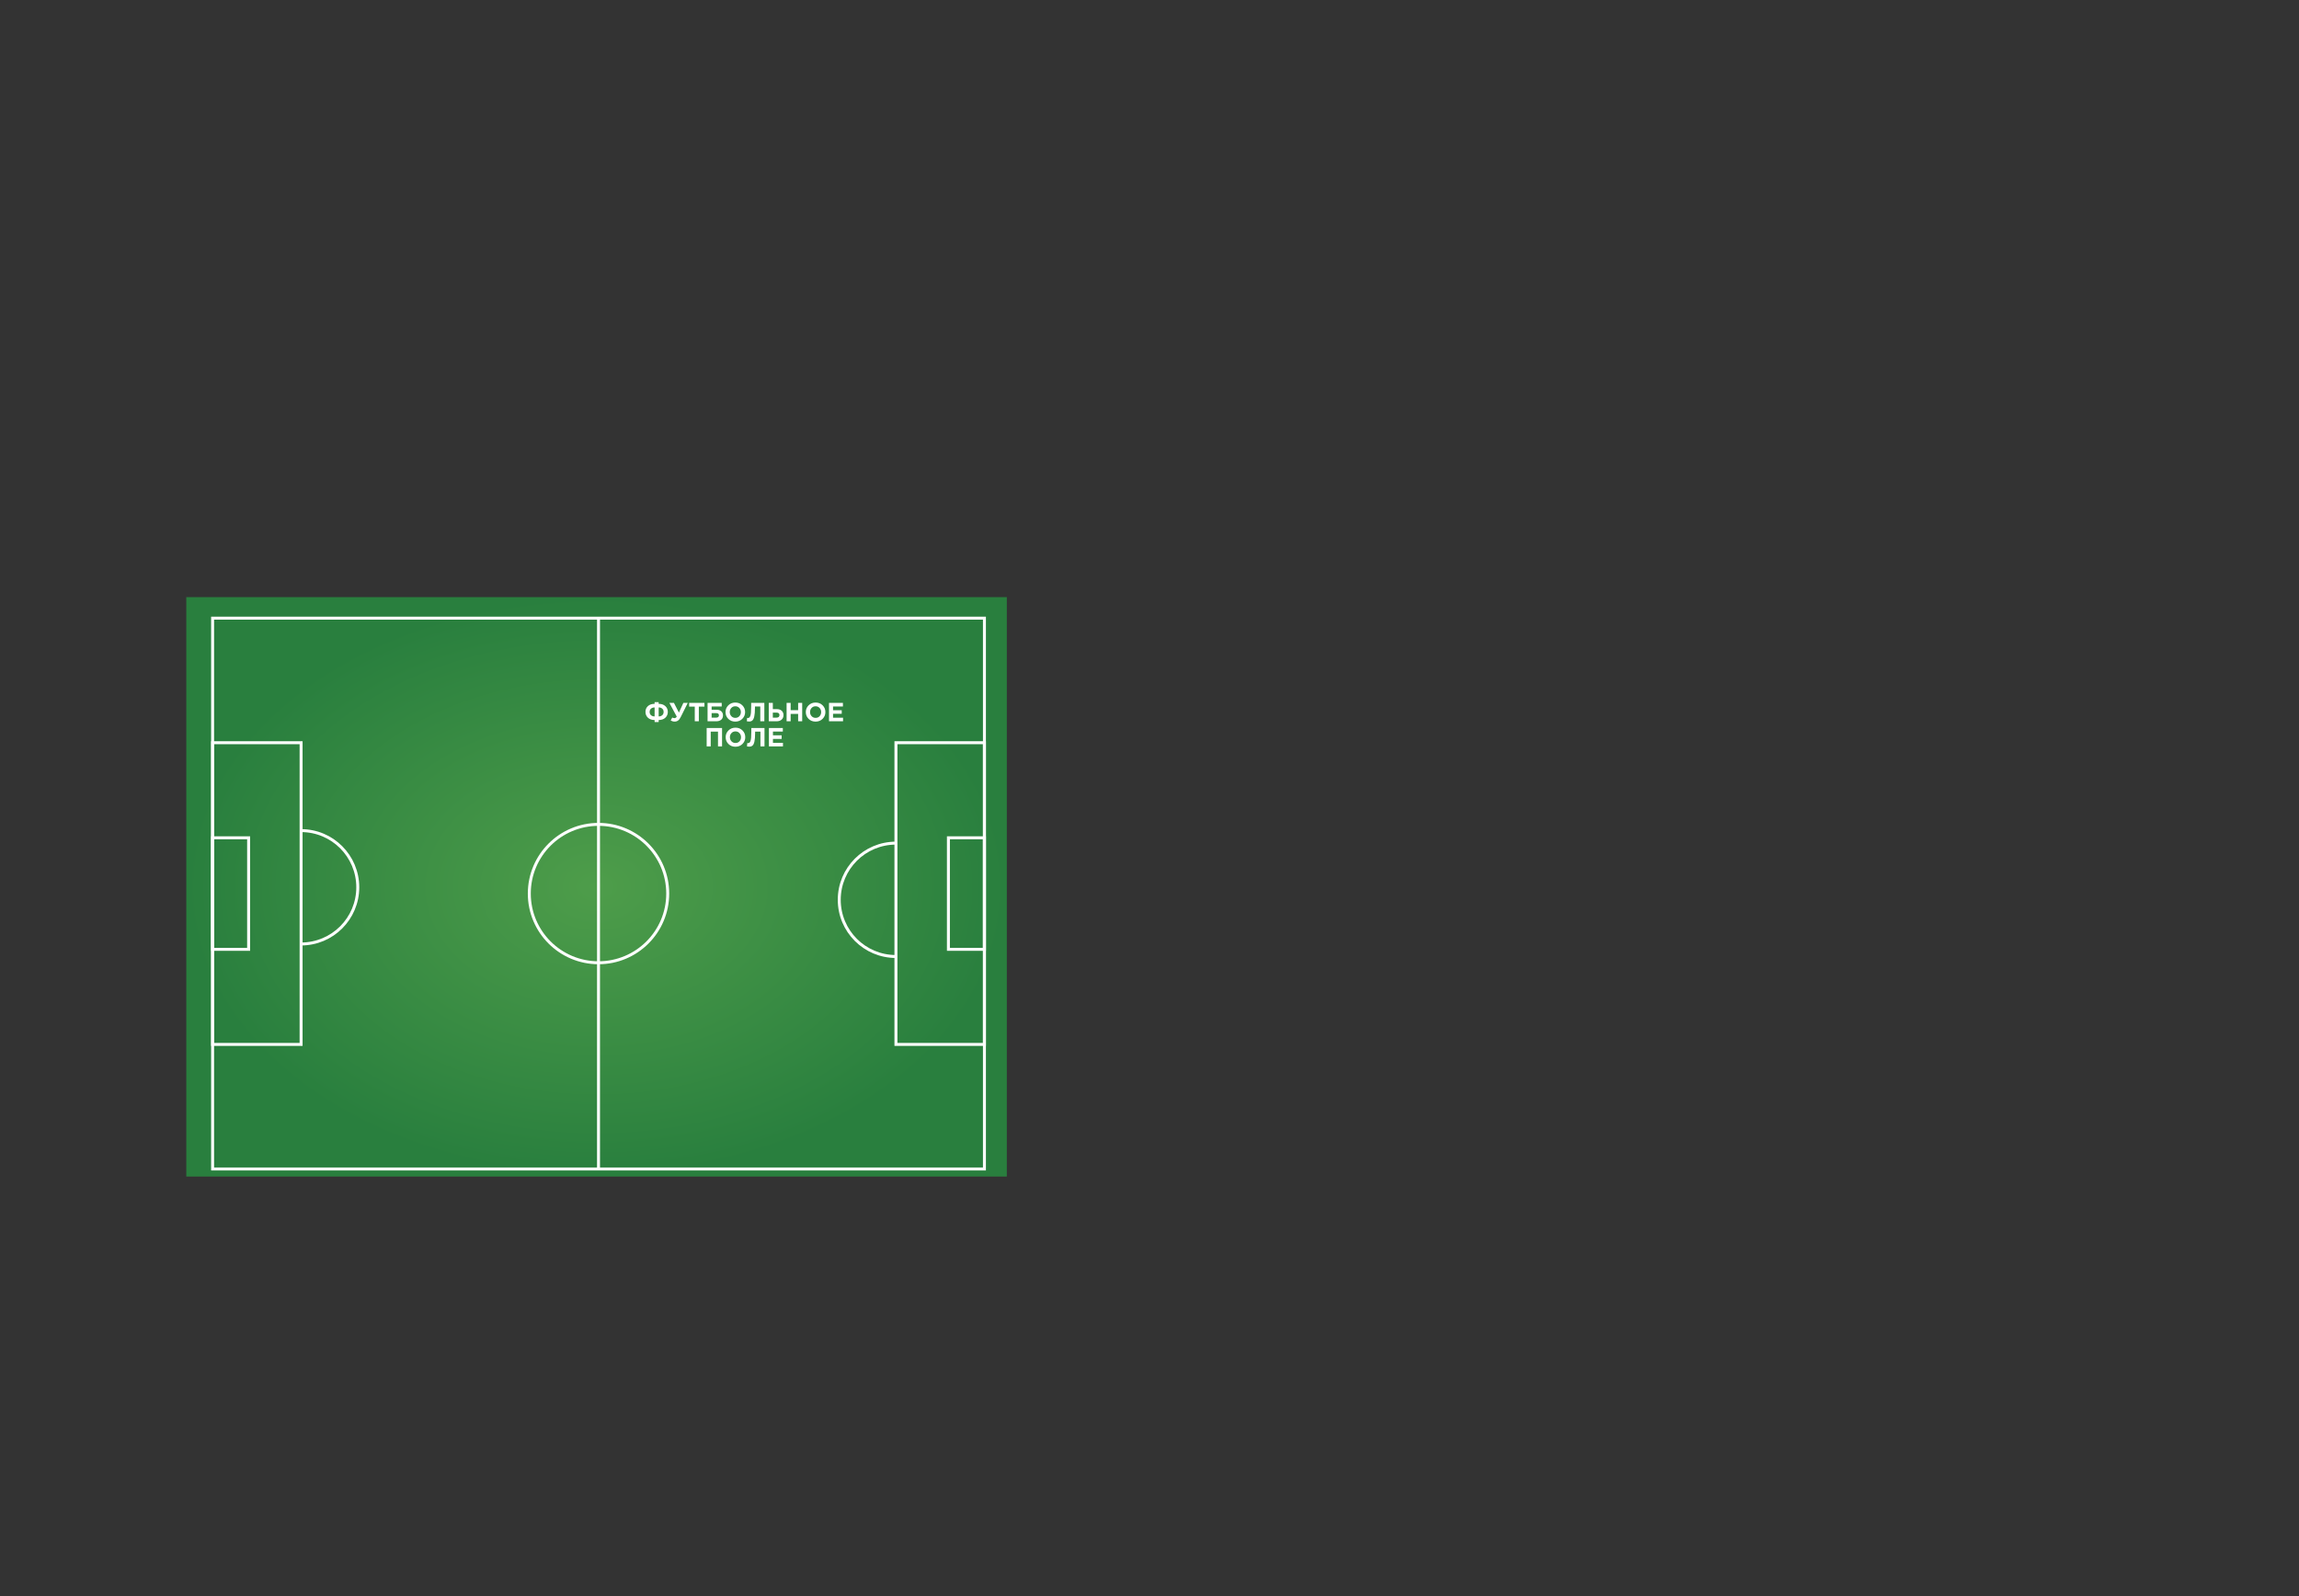 <?xml version="1.0" encoding="UTF-8"?> <svg xmlns="http://www.w3.org/2000/svg" width="1555" height="1080" viewBox="0 0 1555 1080" fill="none"><rect x="0" y="0" width="1555" height="1080" fill="#333333" stroke="none"/> <rect x="126" y="404" width="555" height="392" fill="url(#paint0_radial_454_3236)"></rect> <path d="M665.851 418.22H143.801V790.88H665.851V418.22Z" stroke="white" stroke-width="2" stroke-miterlimit="10"></path> <path d="M203.651 502.49H143.801V706.61H203.651V502.49Z" stroke="white" stroke-width="2" stroke-miterlimit="10"></path> <path d="M168.161 566.82H143.801V642.28H168.161V566.82Z" stroke="white" stroke-width="2" stroke-miterlimit="10"></path> <path d="M203.65 638.66C224.83 638.66 241.99 621.5 241.99 600.32C241.99 579.14 224.83 561.96 203.65 561.96" stroke="white" stroke-width="2" stroke-miterlimit="10"></path> <path d="M605.994 706.607H665.844V502.487H605.994V706.607Z" stroke="white" stroke-width="2" stroke-miterlimit="10"></path> <path d="M641.488 642.277H665.848V566.817H641.488V642.277Z" stroke="white" stroke-width="2" stroke-miterlimit="10"></path> <path d="M605.99 570.43C584.81 570.43 567.65 587.59 567.65 608.77C567.65 629.95 584.81 647.13 605.99 647.13" stroke="white" stroke-width="2" stroke-miterlimit="10"></path> <path d="M404.82 418.22V790.88" stroke="white" stroke-width="2" stroke-miterlimit="10"></path> <path d="M404.82 651.36C430.672 651.36 451.63 630.403 451.63 604.55C451.63 578.698 430.672 557.74 404.82 557.74C378.967 557.74 358.01 578.698 358.01 604.55C358.01 630.403 378.967 651.36 404.82 651.36Z" stroke="white" stroke-width="2" stroke-miterlimit="10"></path> <path d="M445.512 478.625V484.703C446.522 484.703 447.33 484.429 447.936 483.883C448.554 483.324 448.863 482.582 448.863 481.655C448.863 480.74 448.554 480.009 447.936 479.462C447.33 478.904 446.522 478.625 445.512 478.625ZM445.512 488.499H442.767V487.144C440.878 487.144 439.375 486.628 438.258 485.594C437.141 484.548 436.583 483.217 436.583 481.601C436.583 480.009 437.141 478.708 438.258 477.698C439.375 476.688 440.878 476.183 442.767 476.183V475.042H445.512V476.183C447.39 476.183 448.887 476.694 450.004 477.716C451.133 478.726 451.697 480.027 451.697 481.619C451.697 483.223 451.139 484.548 450.022 485.594C448.905 486.628 447.402 487.144 445.512 487.144V488.499ZM442.767 484.703V478.625C441.757 478.625 440.943 478.904 440.326 479.462C439.708 480.009 439.399 480.74 439.399 481.655C439.399 482.582 439.708 483.324 440.326 483.883C440.943 484.429 441.757 484.703 442.767 484.703ZM459.212 482.118L462.225 475.523H465.201L460.407 485.166C459.872 486.235 459.278 487.008 458.624 487.483C457.983 487.958 457.216 488.196 456.325 488.196C455.386 488.196 454.489 487.952 453.634 487.465L454.703 485.451C455.155 485.724 455.648 485.861 456.182 485.861C456.8 485.861 457.323 485.528 457.751 484.863L452.76 475.523H455.826L459.212 482.118ZM469.931 488V478.054H466.135V475.523H476.473V478.054H472.676V488H469.931ZM481.328 478.001V480.175H484.626C486.016 480.175 487.091 480.526 487.852 481.227C488.624 481.916 489.01 482.855 489.01 484.043C489.01 485.303 488.6 486.277 487.781 486.966C486.961 487.655 485.82 488 484.358 488H478.584V475.523H488.155V478.001H481.328ZM484.341 482.457H481.328V485.522H484.358C485.63 485.522 486.266 484.994 486.266 483.936C486.266 482.95 485.624 482.457 484.341 482.457ZM502.074 486.342C500.814 487.59 499.234 488.214 497.333 488.214C495.431 488.214 493.851 487.59 492.591 486.342C491.344 485.095 490.72 483.568 490.72 481.762C490.72 479.967 491.35 478.446 492.609 477.199C493.881 475.939 495.467 475.309 497.368 475.309C499.269 475.309 500.844 475.933 502.092 477.181C503.351 478.429 503.981 479.956 503.981 481.762C503.981 483.556 503.345 485.083 502.074 486.342ZM494.659 484.542C495.372 485.303 496.275 485.683 497.368 485.683C498.461 485.683 499.359 485.309 500.06 484.56C500.761 483.8 501.111 482.867 501.111 481.762C501.111 480.668 500.755 479.742 500.042 478.981C499.329 478.221 498.426 477.84 497.333 477.84C496.239 477.84 495.342 478.221 494.641 478.981C493.94 479.73 493.59 480.657 493.59 481.762C493.59 482.855 493.946 483.782 494.659 484.542ZM508.073 475.523H516.985V488H514.24V478.001H510.64V478.946C510.64 481.381 510.492 483.271 510.194 484.613C509.909 485.956 509.487 486.883 508.929 487.394C508.37 487.905 507.592 488.16 506.594 488.16C506.036 488.16 505.554 488.107 505.15 488L505.329 485.736C505.495 485.76 505.637 485.772 505.756 485.772C506.16 485.772 506.487 485.689 506.737 485.522C506.998 485.344 507.236 484.994 507.45 484.471C507.675 483.948 507.836 483.17 507.931 482.136C508.026 481.09 508.073 479.748 508.073 478.108V475.523ZM519.975 488V475.523H522.72V479.765H525.376C526.802 479.765 527.919 480.134 528.727 480.87C529.535 481.595 529.939 482.576 529.939 483.811C529.939 485.095 529.511 486.117 528.655 486.877C527.812 487.626 526.659 488 525.197 488H519.975ZM525.144 482.118H522.72V485.522H525.162C526.528 485.522 527.212 484.94 527.212 483.776C527.212 482.671 526.522 482.118 525.144 482.118ZM532.038 488V475.523H534.782V480.461H539.844V475.523H542.589V488H539.844V482.992H534.782V488H532.038ZM556.381 486.342C555.121 487.59 553.541 488.214 551.64 488.214C549.738 488.214 548.158 487.59 546.898 486.342C545.651 485.095 545.027 483.568 545.027 481.762C545.027 479.967 545.657 478.446 546.916 477.199C548.188 475.939 549.774 475.309 551.675 475.309C553.576 475.309 555.151 475.933 556.398 477.181C557.658 478.429 558.288 479.956 558.288 481.762C558.288 483.556 557.652 485.083 556.381 486.342ZM548.966 484.542C549.679 485.303 550.582 485.683 551.675 485.683C552.768 485.683 553.665 485.309 554.367 484.56C555.068 483.8 555.418 482.867 555.418 481.762C555.418 480.668 555.062 479.742 554.349 478.981C553.636 478.221 552.733 477.84 551.64 477.84C550.546 477.84 549.649 478.221 548.948 478.981C548.247 479.73 547.897 480.657 547.897 481.762C547.897 482.855 548.253 483.782 548.966 484.542ZM560.723 488V475.523H570.134V477.965H563.45V480.496H569.332V482.938H563.45V485.558H570.223V488H560.723ZM477.974 505V492.523H488.383V505H485.639V495.001H480.719V505H477.974ZM502.178 503.342C500.919 504.59 499.338 505.214 497.437 505.214C495.536 505.214 493.955 504.59 492.696 503.342C491.448 502.095 490.824 500.568 490.824 498.762C490.824 496.967 491.454 495.446 492.714 494.199C493.985 492.939 495.572 492.309 497.473 492.309C499.374 492.309 500.948 492.933 502.196 494.181C503.456 495.429 504.085 496.956 504.085 498.762C504.085 500.556 503.45 502.083 502.178 503.342ZM494.763 501.542C495.476 502.303 496.38 502.683 497.473 502.683C498.566 502.683 499.463 502.309 500.164 501.56C500.865 500.8 501.216 499.867 501.216 498.762C501.216 497.668 500.859 496.742 500.146 495.981C499.433 495.221 498.53 494.84 497.437 494.84C496.344 494.84 495.447 495.221 494.746 495.981C494.045 496.73 493.694 497.657 493.694 498.762C493.694 499.855 494.051 500.782 494.763 501.542ZM508.178 492.523H517.09V505H514.345V495.001H510.744V495.946C510.744 498.381 510.596 500.271 510.299 501.613C510.014 502.956 509.592 503.883 509.033 504.394C508.475 504.905 507.697 505.16 506.698 505.16C506.14 505.16 505.659 505.107 505.255 505L505.433 502.736C505.599 502.76 505.742 502.772 505.861 502.772C506.265 502.772 506.592 502.689 506.841 502.522C507.102 502.344 507.34 501.994 507.554 501.471C507.78 500.948 507.94 500.17 508.035 499.136C508.13 498.09 508.178 496.748 508.178 495.108V492.523ZM520.08 505V492.523H529.491V494.965H522.807V497.496H528.688V499.938H522.807V502.558H529.58V505H520.08Z" fill="white"></path> <defs> <radialGradient id="paint0_radial_454_3236" cx="0" cy="0" r="1" gradientUnits="userSpaceOnUse" gradientTransform="translate(403.5 600) rotate(90) scale(196 277.5)"> <stop stop-color="#4E9D4A"></stop> <stop offset="1" stop-color="#297F3E"></stop> </radialGradient> </defs> </svg> 